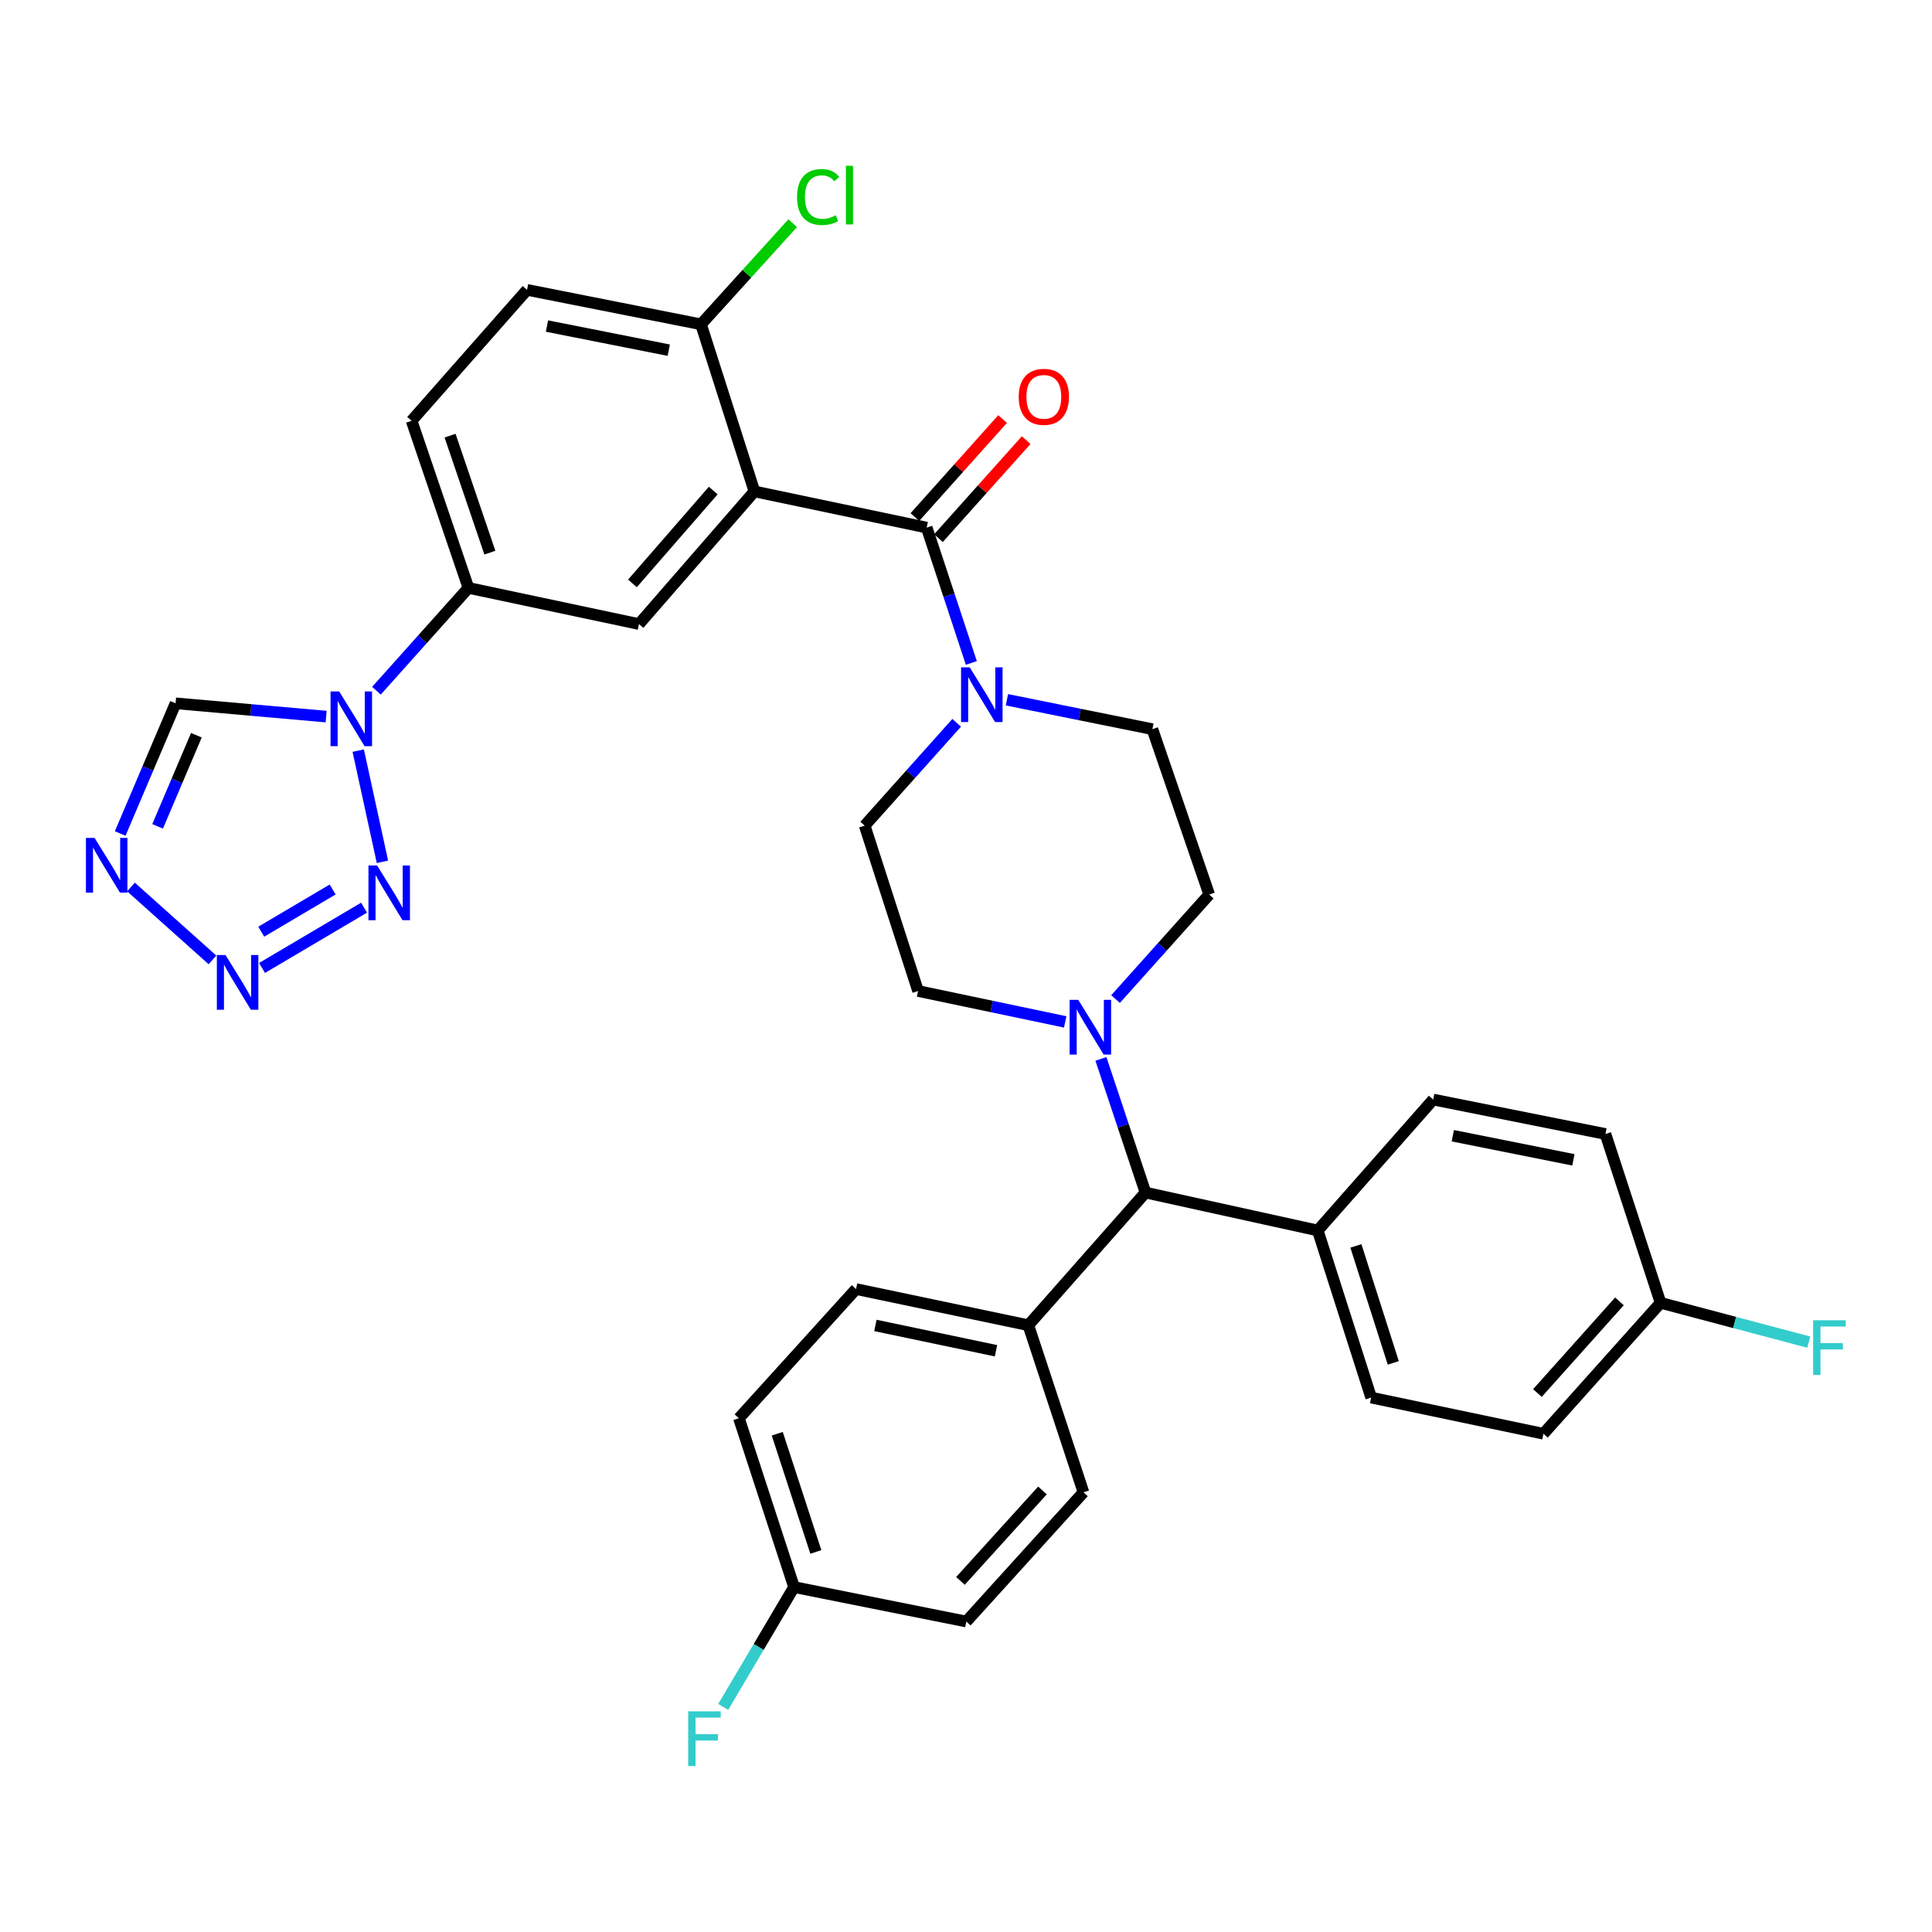 <?xml version='1.0' encoding='iso-8859-1'?>
<svg version='1.1' baseProfile='full'
              xmlns='http://www.w3.org/2000/svg'
                      xmlns:rdkit='http://www.rdkit.org/xml'
                      xmlns:xlink='http://www.w3.org/1999/xlink'
                  xml:space='preserve'
width='1000px' height='1000px' viewBox='0 0 1000 1000'>
<!-- END OF HEADER -->
<rect style='opacity:1.0;fill:#FFFFFF;stroke:none' width='1000' height='1000' x='0' y='0'> </rect>
<path class='bond-0' d='M 390.486,254.357 L 479.65,273.086' style='fill:none;fill-rule:evenodd;stroke:#000000;stroke-width:6px;stroke-linecap:butt;stroke-linejoin:miter;stroke-opacity:1' />
<path class='bond-1' d='M 390.486,254.357 L 330.74,323.017' style='fill:none;fill-rule:evenodd;stroke:#000000;stroke-width:6px;stroke-linecap:butt;stroke-linejoin:miter;stroke-opacity:1' />
<path class='bond-1' d='M 369.172,253.907 L 327.35,301.97' style='fill:none;fill-rule:evenodd;stroke:#000000;stroke-width:6px;stroke-linecap:butt;stroke-linejoin:miter;stroke-opacity:1' />
<path class='bond-2' d='M 390.486,254.357 L 362.841,167.867' style='fill:none;fill-rule:evenodd;stroke:#000000;stroke-width:6px;stroke-linecap:butt;stroke-linejoin:miter;stroke-opacity:1' />
<path class='bond-3' d='M 479.65,273.086 L 491.206,308.113' style='fill:none;fill-rule:evenodd;stroke:#000000;stroke-width:6px;stroke-linecap:butt;stroke-linejoin:miter;stroke-opacity:1' />
<path class='bond-3' d='M 491.206,308.113 L 502.763,343.139' style='fill:none;fill-rule:evenodd;stroke:#0000FF;stroke-width:6px;stroke-linecap:butt;stroke-linejoin:miter;stroke-opacity:1' />
<path class='bond-4' d='M 485.751,278.545 L 508.449,253.178' style='fill:none;fill-rule:evenodd;stroke:#000000;stroke-width:6px;stroke-linecap:butt;stroke-linejoin:miter;stroke-opacity:1' />
<path class='bond-4' d='M 508.449,253.178 L 531.148,227.81' style='fill:none;fill-rule:evenodd;stroke:#FF0000;stroke-width:6px;stroke-linecap:butt;stroke-linejoin:miter;stroke-opacity:1' />
<path class='bond-4' d='M 473.549,267.627 L 496.247,242.259' style='fill:none;fill-rule:evenodd;stroke:#000000;stroke-width:6px;stroke-linecap:butt;stroke-linejoin:miter;stroke-opacity:1' />
<path class='bond-4' d='M 496.247,242.259 L 518.945,216.892' style='fill:none;fill-rule:evenodd;stroke:#FF0000;stroke-width:6px;stroke-linecap:butt;stroke-linejoin:miter;stroke-opacity:1' />
<path class='bond-5' d='M 194.843,357.515 L 218.655,330.906' style='fill:none;fill-rule:evenodd;stroke:#0000FF;stroke-width:6px;stroke-linecap:butt;stroke-linejoin:miter;stroke-opacity:1' />
<path class='bond-5' d='M 218.655,330.906 L 242.467,304.297' style='fill:none;fill-rule:evenodd;stroke:#000000;stroke-width:6px;stroke-linecap:butt;stroke-linejoin:miter;stroke-opacity:1' />
<path class='bond-6' d='M 185.416,388.521 L 197.955,446.078' style='fill:none;fill-rule:evenodd;stroke:#0000FF;stroke-width:6px;stroke-linecap:butt;stroke-linejoin:miter;stroke-opacity:1' />
<path class='bond-7' d='M 168.807,370.908 L 129.845,367.471' style='fill:none;fill-rule:evenodd;stroke:#0000FF;stroke-width:6px;stroke-linecap:butt;stroke-linejoin:miter;stroke-opacity:1' />
<path class='bond-7' d='M 129.845,367.471 L 90.882,364.034' style='fill:none;fill-rule:evenodd;stroke:#000000;stroke-width:6px;stroke-linecap:butt;stroke-linejoin:miter;stroke-opacity:1' />
<path class='bond-8' d='M 188.432,469.814 L 135.624,501.017' style='fill:none;fill-rule:evenodd;stroke:#0000FF;stroke-width:6px;stroke-linecap:butt;stroke-linejoin:miter;stroke-opacity:1' />
<path class='bond-8' d='M 172.181,460.398 L 135.216,482.24' style='fill:none;fill-rule:evenodd;stroke:#0000FF;stroke-width:6px;stroke-linecap:butt;stroke-linejoin:miter;stroke-opacity:1' />
<path class='bond-9' d='M 109.971,496.845 L 67.791,459.11' style='fill:none;fill-rule:evenodd;stroke:#0000FF;stroke-width:6px;stroke-linecap:butt;stroke-linejoin:miter;stroke-opacity:1' />
<path class='bond-10' d='M 62.209,431.421 L 76.546,397.727' style='fill:none;fill-rule:evenodd;stroke:#0000FF;stroke-width:6px;stroke-linecap:butt;stroke-linejoin:miter;stroke-opacity:1' />
<path class='bond-10' d='M 76.546,397.727 L 90.882,364.034' style='fill:none;fill-rule:evenodd;stroke:#000000;stroke-width:6px;stroke-linecap:butt;stroke-linejoin:miter;stroke-opacity:1' />
<path class='bond-10' d='M 81.576,427.724 L 91.612,404.138' style='fill:none;fill-rule:evenodd;stroke:#0000FF;stroke-width:6px;stroke-linecap:butt;stroke-linejoin:miter;stroke-opacity:1' />
<path class='bond-10' d='M 91.612,404.138 L 101.648,380.553' style='fill:none;fill-rule:evenodd;stroke:#000000;stroke-width:6px;stroke-linecap:butt;stroke-linejoin:miter;stroke-opacity:1' />
<path class='bond-11' d='M 495.173,374.122 L 471.365,400.734' style='fill:none;fill-rule:evenodd;stroke:#0000FF;stroke-width:6px;stroke-linecap:butt;stroke-linejoin:miter;stroke-opacity:1' />
<path class='bond-11' d='M 471.365,400.734 L 447.557,427.346' style='fill:none;fill-rule:evenodd;stroke:#000000;stroke-width:6px;stroke-linecap:butt;stroke-linejoin:miter;stroke-opacity:1' />
<path class='bond-12' d='M 521.178,362.201 L 558.823,369.808' style='fill:none;fill-rule:evenodd;stroke:#0000FF;stroke-width:6px;stroke-linecap:butt;stroke-linejoin:miter;stroke-opacity:1' />
<path class='bond-12' d='M 558.823,369.808 L 596.468,377.415' style='fill:none;fill-rule:evenodd;stroke:#000000;stroke-width:6px;stroke-linecap:butt;stroke-linejoin:miter;stroke-opacity:1' />
<path class='bond-13' d='M 330.74,323.017 L 242.467,304.297' style='fill:none;fill-rule:evenodd;stroke:#000000;stroke-width:6px;stroke-linecap:butt;stroke-linejoin:miter;stroke-opacity:1' />
<path class='bond-14' d='M 577.411,517.115 L 601.648,490.064' style='fill:none;fill-rule:evenodd;stroke:#0000FF;stroke-width:6px;stroke-linecap:butt;stroke-linejoin:miter;stroke-opacity:1' />
<path class='bond-14' d='M 601.648,490.064 L 625.886,463.013' style='fill:none;fill-rule:evenodd;stroke:#000000;stroke-width:6px;stroke-linecap:butt;stroke-linejoin:miter;stroke-opacity:1' />
<path class='bond-15' d='M 569.839,548.089 L 581.37,582.681' style='fill:none;fill-rule:evenodd;stroke:#0000FF;stroke-width:6px;stroke-linecap:butt;stroke-linejoin:miter;stroke-opacity:1' />
<path class='bond-15' d='M 581.37,582.681 L 592.902,617.272' style='fill:none;fill-rule:evenodd;stroke:#000000;stroke-width:6px;stroke-linecap:butt;stroke-linejoin:miter;stroke-opacity:1' />
<path class='bond-16' d='M 551.348,528.939 L 513.27,520.942' style='fill:none;fill-rule:evenodd;stroke:#0000FF;stroke-width:6px;stroke-linecap:butt;stroke-linejoin:miter;stroke-opacity:1' />
<path class='bond-16' d='M 513.27,520.942 L 475.193,512.944' style='fill:none;fill-rule:evenodd;stroke:#000000;stroke-width:6px;stroke-linecap:butt;stroke-linejoin:miter;stroke-opacity:1' />
<path class='bond-17' d='M 242.467,304.297 L 213.04,217.798' style='fill:none;fill-rule:evenodd;stroke:#000000;stroke-width:6px;stroke-linecap:butt;stroke-linejoin:miter;stroke-opacity:1' />
<path class='bond-17' d='M 253.554,286.048 L 232.955,225.499' style='fill:none;fill-rule:evenodd;stroke:#000000;stroke-width:6px;stroke-linecap:butt;stroke-linejoin:miter;stroke-opacity:1' />
<path class='bond-18' d='M 592.902,617.272 L 532.264,685.933' style='fill:none;fill-rule:evenodd;stroke:#000000;stroke-width:6px;stroke-linecap:butt;stroke-linejoin:miter;stroke-opacity:1' />
<path class='bond-19' d='M 592.902,617.272 L 682.066,636.893' style='fill:none;fill-rule:evenodd;stroke:#000000;stroke-width:6px;stroke-linecap:butt;stroke-linejoin:miter;stroke-opacity:1' />
<path class='bond-20' d='M 362.841,167.867 L 272.786,150.028' style='fill:none;fill-rule:evenodd;stroke:#000000;stroke-width:6px;stroke-linecap:butt;stroke-linejoin:miter;stroke-opacity:1' />
<path class='bond-20' d='M 346.152,181.253 L 283.112,168.766' style='fill:none;fill-rule:evenodd;stroke:#000000;stroke-width:6px;stroke-linecap:butt;stroke-linejoin:miter;stroke-opacity:1' />
<path class='bond-21' d='M 362.841,167.867 L 386.572,141.694' style='fill:none;fill-rule:evenodd;stroke:#000000;stroke-width:6px;stroke-linecap:butt;stroke-linejoin:miter;stroke-opacity:1' />
<path class='bond-21' d='M 386.572,141.694 L 410.302,115.522' style='fill:none;fill-rule:evenodd;stroke:#00CC00;stroke-width:6px;stroke-linecap:butt;stroke-linejoin:miter;stroke-opacity:1' />
<path class='bond-22' d='M 447.557,427.346 L 475.193,512.944' style='fill:none;fill-rule:evenodd;stroke:#000000;stroke-width:6px;stroke-linecap:butt;stroke-linejoin:miter;stroke-opacity:1' />
<path class='bond-23' d='M 596.468,377.415 L 625.886,463.013' style='fill:none;fill-rule:evenodd;stroke:#000000;stroke-width:6px;stroke-linecap:butt;stroke-linejoin:miter;stroke-opacity:1' />
<path class='bond-24' d='M 532.264,685.933 L 443.091,667.212' style='fill:none;fill-rule:evenodd;stroke:#000000;stroke-width:6px;stroke-linecap:butt;stroke-linejoin:miter;stroke-opacity:1' />
<path class='bond-24' d='M 515.524,699.149 L 453.103,686.045' style='fill:none;fill-rule:evenodd;stroke:#000000;stroke-width:6px;stroke-linecap:butt;stroke-linejoin:miter;stroke-opacity:1' />
<path class='bond-25' d='M 532.264,685.933 L 560.8,772.423' style='fill:none;fill-rule:evenodd;stroke:#000000;stroke-width:6px;stroke-linecap:butt;stroke-linejoin:miter;stroke-opacity:1' />
<path class='bond-26' d='M 682.066,636.893 L 709.711,723.383' style='fill:none;fill-rule:evenodd;stroke:#000000;stroke-width:6px;stroke-linecap:butt;stroke-linejoin:miter;stroke-opacity:1' />
<path class='bond-26' d='M 701.809,644.882 L 721.16,705.425' style='fill:none;fill-rule:evenodd;stroke:#000000;stroke-width:6px;stroke-linecap:butt;stroke-linejoin:miter;stroke-opacity:1' />
<path class='bond-27' d='M 682.066,636.893 L 741.812,569.124' style='fill:none;fill-rule:evenodd;stroke:#000000;stroke-width:6px;stroke-linecap:butt;stroke-linejoin:miter;stroke-opacity:1' />
<path class='bond-28' d='M 213.04,217.798 L 272.786,150.028' style='fill:none;fill-rule:evenodd;stroke:#000000;stroke-width:6px;stroke-linecap:butt;stroke-linejoin:miter;stroke-opacity:1' />
<path class='bond-29' d='M 709.711,723.383 L 798.875,742.113' style='fill:none;fill-rule:evenodd;stroke:#000000;stroke-width:6px;stroke-linecap:butt;stroke-linejoin:miter;stroke-opacity:1' />
<path class='bond-30' d='M 741.812,569.124 L 830.976,586.953' style='fill:none;fill-rule:evenodd;stroke:#000000;stroke-width:6px;stroke-linecap:butt;stroke-linejoin:miter;stroke-opacity:1' />
<path class='bond-30' d='M 751.976,587.854 L 814.391,600.335' style='fill:none;fill-rule:evenodd;stroke:#000000;stroke-width:6px;stroke-linecap:butt;stroke-linejoin:miter;stroke-opacity:1' />
<path class='bond-31' d='M 443.091,667.212 L 382.463,734.081' style='fill:none;fill-rule:evenodd;stroke:#000000;stroke-width:6px;stroke-linecap:butt;stroke-linejoin:miter;stroke-opacity:1' />
<path class='bond-32' d='M 560.8,772.423 L 500.163,839.3' style='fill:none;fill-rule:evenodd;stroke:#000000;stroke-width:6px;stroke-linecap:butt;stroke-linejoin:miter;stroke-opacity:1' />
<path class='bond-32' d='M 539.575,771.456 L 497.128,818.27' style='fill:none;fill-rule:evenodd;stroke:#000000;stroke-width:6px;stroke-linecap:butt;stroke-linejoin:miter;stroke-opacity:1' />
<path class='bond-33' d='M 410.998,821.471 L 500.163,839.3' style='fill:none;fill-rule:evenodd;stroke:#000000;stroke-width:6px;stroke-linecap:butt;stroke-linejoin:miter;stroke-opacity:1' />
<path class='bond-34' d='M 410.998,821.471 L 392.669,852.485' style='fill:none;fill-rule:evenodd;stroke:#000000;stroke-width:6px;stroke-linecap:butt;stroke-linejoin:miter;stroke-opacity:1' />
<path class='bond-34' d='M 392.669,852.485 L 374.34,883.499' style='fill:none;fill-rule:evenodd;stroke:#33CCCC;stroke-width:6px;stroke-linecap:butt;stroke-linejoin:miter;stroke-opacity:1' />
<path class='bond-35' d='M 410.998,821.471 L 382.463,734.081' style='fill:none;fill-rule:evenodd;stroke:#000000;stroke-width:6px;stroke-linecap:butt;stroke-linejoin:miter;stroke-opacity:1' />
<path class='bond-35' d='M 422.283,803.28 L 402.308,742.107' style='fill:none;fill-rule:evenodd;stroke:#000000;stroke-width:6px;stroke-linecap:butt;stroke-linejoin:miter;stroke-opacity:1' />
<path class='bond-36' d='M 859.512,674.344 L 830.976,586.953' style='fill:none;fill-rule:evenodd;stroke:#000000;stroke-width:6px;stroke-linecap:butt;stroke-linejoin:miter;stroke-opacity:1' />
<path class='bond-37' d='M 859.512,674.344 L 897.863,684.516' style='fill:none;fill-rule:evenodd;stroke:#000000;stroke-width:6px;stroke-linecap:butt;stroke-linejoin:miter;stroke-opacity:1' />
<path class='bond-37' d='M 897.863,684.516 L 936.214,694.689' style='fill:none;fill-rule:evenodd;stroke:#33CCCC;stroke-width:6px;stroke-linecap:butt;stroke-linejoin:miter;stroke-opacity:1' />
<path class='bond-38' d='M 859.512,674.344 L 798.875,742.113' style='fill:none;fill-rule:evenodd;stroke:#000000;stroke-width:6px;stroke-linecap:butt;stroke-linejoin:miter;stroke-opacity:1' />
<path class='bond-38' d='M 838.214,673.591 L 795.768,721.029' style='fill:none;fill-rule:evenodd;stroke:#000000;stroke-width:6px;stroke-linecap:butt;stroke-linejoin:miter;stroke-opacity:1' />
<path  class='atom-2' d='M 175.569 357.897
L 184.849 372.897
Q 185.769 374.377, 187.249 377.057
Q 188.729 379.737, 188.809 379.897
L 188.809 357.897
L 192.569 357.897
L 192.569 386.217
L 188.689 386.217
L 178.729 369.817
Q 177.569 367.897, 176.329 365.697
Q 175.129 363.497, 174.769 362.817
L 174.769 386.217
L 171.089 386.217
L 171.089 357.897
L 175.569 357.897
' fill='#0000FF'/>
<path  class='atom-3' d='M 195.191 447.962
L 204.471 462.962
Q 205.391 464.442, 206.871 467.122
Q 208.351 469.802, 208.431 469.962
L 208.431 447.962
L 212.191 447.962
L 212.191 476.282
L 208.311 476.282
L 198.351 459.882
Q 197.191 457.962, 195.951 455.762
Q 194.751 453.562, 194.391 452.882
L 194.391 476.282
L 190.711 476.282
L 190.711 447.962
L 195.191 447.962
' fill='#0000FF'/>
<path  class='atom-4' d='M 116.724 494.327
L 126.004 509.327
Q 126.924 510.807, 128.404 513.487
Q 129.884 516.167, 129.964 516.327
L 129.964 494.327
L 133.724 494.327
L 133.724 522.647
L 129.844 522.647
L 119.884 506.247
Q 118.724 504.327, 117.484 502.127
Q 116.284 499.927, 115.924 499.247
L 115.924 522.647
L 112.244 522.647
L 112.244 494.327
L 116.724 494.327
' fill='#0000FF'/>
<path  class='atom-5' d='M 48.955 433.698
L 58.235 448.698
Q 59.155 450.178, 60.635 452.858
Q 62.115 455.538, 62.195 455.698
L 62.195 433.698
L 65.955 433.698
L 65.955 462.018
L 62.075 462.018
L 52.115 445.618
Q 50.955 443.698, 49.715 441.498
Q 48.515 439.298, 48.155 438.618
L 48.155 462.018
L 44.475 462.018
L 44.475 433.698
L 48.955 433.698
' fill='#0000FF'/>
<path  class='atom-6' d='M 501.926 345.416
L 511.206 360.416
Q 512.126 361.896, 513.606 364.576
Q 515.086 367.256, 515.166 367.416
L 515.166 345.416
L 518.926 345.416
L 518.926 373.736
L 515.046 373.736
L 505.086 357.336
Q 503.926 355.416, 502.686 353.216
Q 501.486 351.016, 501.126 350.336
L 501.126 373.736
L 497.446 373.736
L 497.446 345.416
L 501.926 345.416
' fill='#0000FF'/>
<path  class='atom-9' d='M 558.106 517.514
L 567.386 532.514
Q 568.306 533.994, 569.786 536.674
Q 571.266 539.354, 571.346 539.514
L 571.346 517.514
L 575.106 517.514
L 575.106 545.834
L 571.226 545.834
L 561.266 529.434
Q 560.106 527.514, 558.866 525.314
Q 557.666 523.114, 557.306 522.434
L 557.306 545.834
L 553.626 545.834
L 553.626 517.514
L 558.106 517.514
' fill='#0000FF'/>
<path  class='atom-13' d='M 527.288 205.397
Q 527.288 198.597, 530.648 194.797
Q 534.008 190.997, 540.288 190.997
Q 546.568 190.997, 549.928 194.797
Q 553.288 198.597, 553.288 205.397
Q 553.288 212.277, 549.888 216.197
Q 546.488 220.077, 540.288 220.077
Q 534.048 220.077, 530.648 216.197
Q 527.288 212.317, 527.288 205.397
M 540.288 216.877
Q 544.608 216.877, 546.928 213.997
Q 549.288 211.077, 549.288 205.397
Q 549.288 199.837, 546.928 197.037
Q 544.608 194.197, 540.288 194.197
Q 535.968 194.197, 533.608 196.997
Q 531.288 199.797, 531.288 205.397
Q 531.288 211.117, 533.608 213.997
Q 535.968 216.877, 540.288 216.877
' fill='#FF0000'/>
<path  class='atom-26' d='M 412.559 101.969
Q 412.559 94.929, 415.839 91.249
Q 419.159 87.529, 425.439 87.529
Q 431.279 87.529, 434.399 91.649
L 431.759 93.809
Q 429.479 90.809, 425.439 90.809
Q 421.159 90.809, 418.879 93.689
Q 416.639 96.529, 416.639 101.969
Q 416.639 107.569, 418.959 110.449
Q 421.319 113.329, 425.879 113.329
Q 428.999 113.329, 432.639 111.449
L 433.759 114.449
Q 432.279 115.409, 430.039 115.969
Q 427.799 116.529, 425.319 116.529
Q 419.159 116.529, 415.839 112.769
Q 412.559 109.009, 412.559 101.969
' fill='#00CC00'/>
<path  class='atom-26' d='M 437.839 85.809
L 441.519 85.809
L 441.519 116.169
L 437.839 116.169
L 437.839 85.809
' fill='#00CC00'/>
<path  class='atom-33' d='M 938.474 683.362
L 955.314 683.362
L 955.314 686.602
L 942.274 686.602
L 942.274 695.202
L 953.874 695.202
L 953.874 698.482
L 942.274 698.482
L 942.274 711.682
L 938.474 711.682
L 938.474 683.362
' fill='#33CCCC'/>
<path  class='atom-34' d='M 356.204 885.778
L 373.044 885.778
L 373.044 889.018
L 360.004 889.018
L 360.004 897.618
L 371.604 897.618
L 371.604 900.898
L 360.004 900.898
L 360.004 914.098
L 356.204 914.098
L 356.204 885.778
' fill='#33CCCC'/>
</svg>
